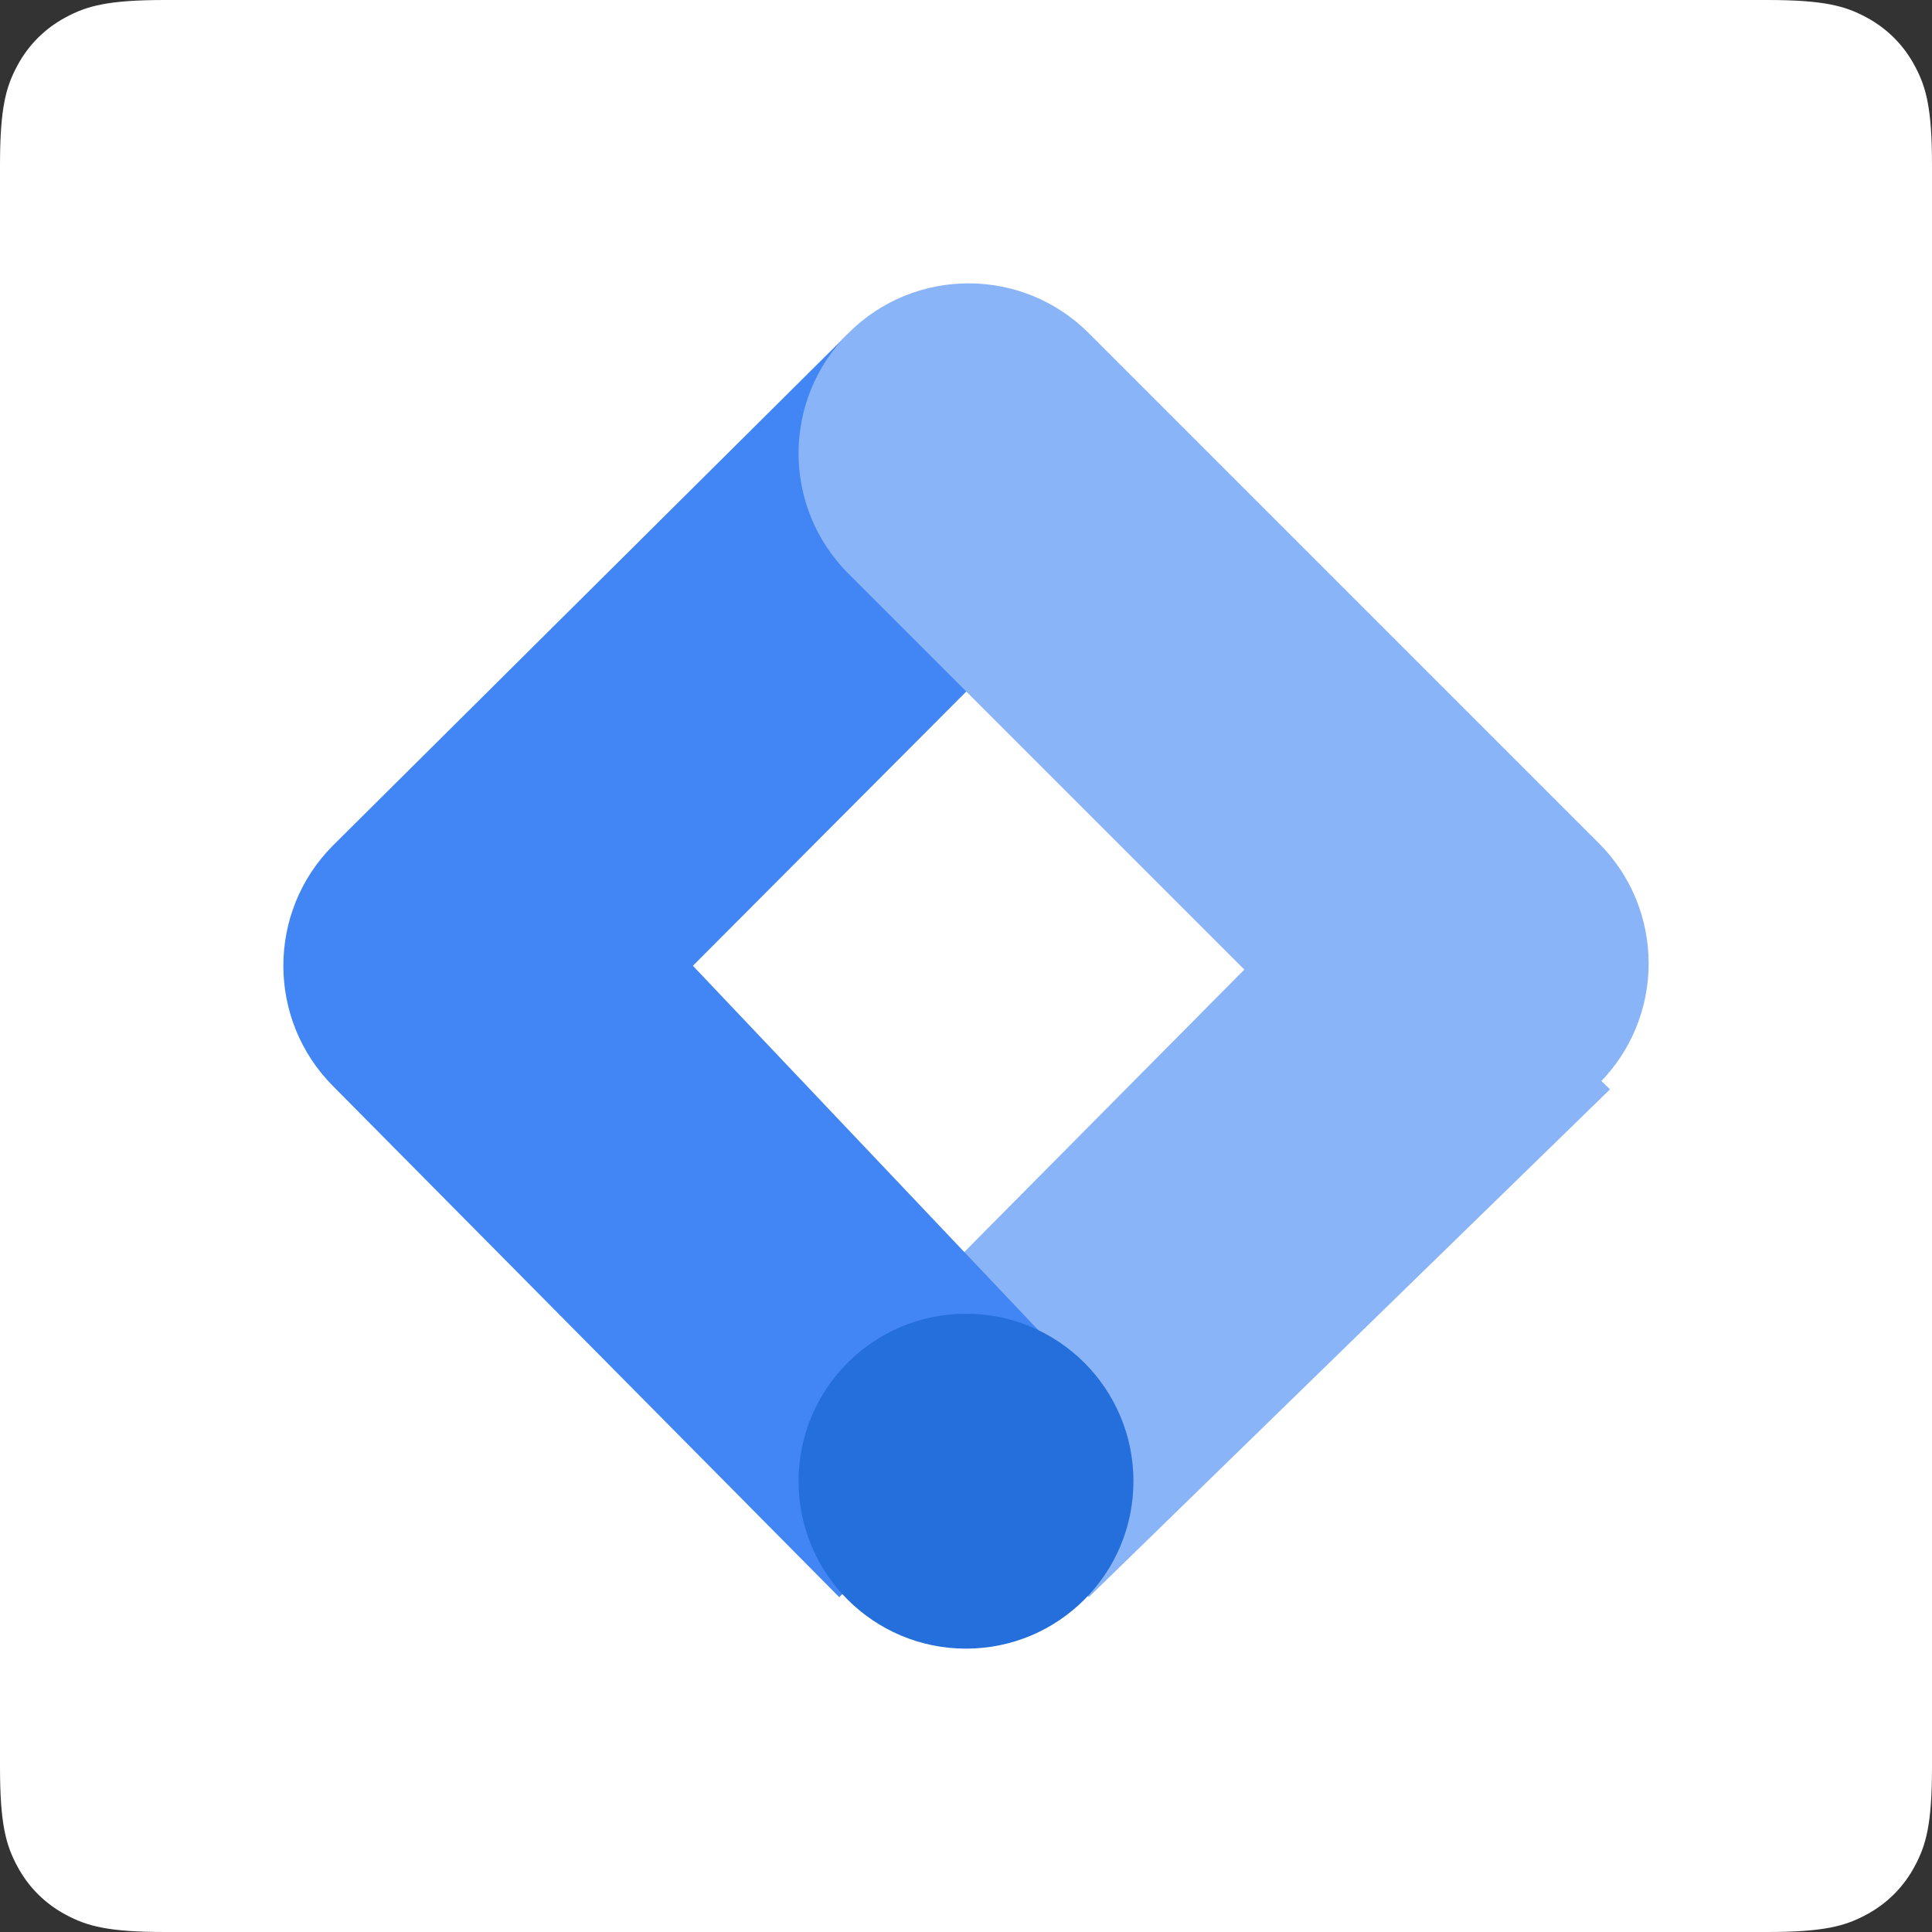 <?xml version="1.0" encoding="UTF-8"?>
<svg width="150px" height="150px" viewBox="0 0 150 150" version="1.1" xmlns="http://www.w3.org/2000/svg" xmlns:xlink="http://www.w3.org/1999/xlink">
    <rect x="0" y="0" width="150" height="150" fill="#333333" stroke="none"/>
    <title>gtm-logo</title>
    <g id="Hero" stroke="none" stroke-width="1" fill="none" fill-rule="evenodd">
        <g id="gtm-logo">
            <g id="iconcopy-8" fill="#FFFFFF">
                <path d="M12.819,-3.45280103e-16 L137.181,5.17920154e-16 C141.638,-3.00926524e-16 143.255,0.464 144.884,1.336 C146.514,2.207 147.793,3.486 148.664,5.116 C149.536,6.745 150,8.362 150,12.819 L150,137.181 C150,141.638 149.536,143.255 148.664,144.884 C147.793,146.514 146.514,147.793 144.884,148.664 C143.255,149.536 141.638,150 137.181,150 L12.819,150 C8.362,150 6.745,149.536 5.116,148.664 C3.486,147.793 2.207,146.514 1.336,144.884 C0.464,143.255 1.00308841e-16,141.638 -1.72640051e-16,137.181 L3.45280103e-16,12.819 C-2.00617683e-16,8.362 0.464,6.745 1.336,5.116 C2.207,3.486 3.486,2.207 5.116,1.336 C6.745,0.464 8.362,2.00617683e-16 12.819,-3.45280103e-16 Z" id="Rectangle"></path>
            </g>
            <g id="google-tag-manager" transform="translate(22, 22)" fill-rule="nonzero">
                <polygon id="Path" fill="#8AB4F8" points="62.536 102 44 84.149 83.809 44 103 62.576"></polygon>
                <path d="M62,22.686 L43.754,4 L3.857,43.639 C-1.286,48.797 -1.286,57.16 3.857,62.325 L43.155,102 L61.736,84.564 L31.796,52.982 L62,22.686 Z" id="Path" fill="#4285F4"></path>
                <path d="M102.134,43.467 L62.533,3.866 C57.378,-1.289 49.02,-1.289 43.866,3.866 C38.711,9.02 38.711,17.378 43.866,22.533 L83.467,62.134 C88.622,67.289 96.98,67.289 102.134,62.134 C107.289,56.98 107.289,48.622 102.134,43.467 Z" id="Path" fill="#8AB4F8"></path>
                <circle id="Oval" fill="#246FDB" cx="53" cy="93" r="13"></circle>
            </g>
        </g>
    </g>
</svg>